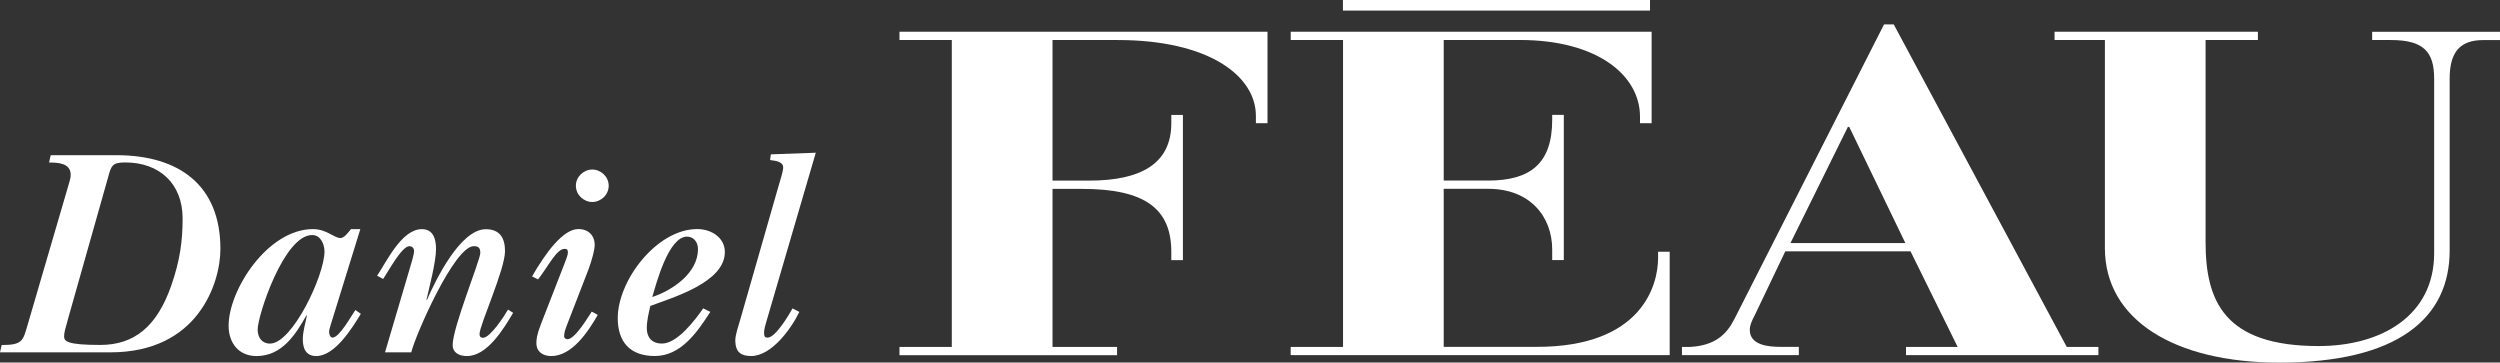 <?xml version="1.0" encoding="UTF-8"?> <svg xmlns="http://www.w3.org/2000/svg" id="Calque_1" viewBox="0 0 557.71 80.88"><rect x="0" y="0" width="557.71" height="80.88" fill="#333333" stroke="none"/><defs><style> .cls-1 { fill: #fff; } </style></defs><g><path class="cls-1" d="M25.96,34.62c14.05,0,23.21,6.76,23.21,20.9,0,3.92-1.28,9.66-5.01,14.5-3.67,4.77-9.83,8.58-19.49,8.58H0l.37-1.63c4.7,0,4.76-.97,5.8-4.53l9.29-31.77c.18-.54.31-1.15.31-1.69,0-2.66-2.99-2.72-4.83-2.72l.37-1.63h14.66ZM15.03,71.7c-.43,1.51-.73,2.48-.73,3.32,0,1.09.55,1.93,8.06,1.93s12.59-3.99,15.82-13.17c1.95-5.56,2.56-9.97,2.56-15.04,0-7.73-5.13-12.5-12.77-12.5-2.81,0-3.12.6-3.79,3.08l-9.16,32.37Z"></path><path class="cls-1" d="M80.39,51.1l-6.66,21.5c-.24.72-.31,1.21-.31,1.39,0,.85.43,1.33.73,1.33,1.59,0,4.21-4.89,5.13-6.16l1.22.85c-1.89,3.08-5.74,9.42-9.96,9.42-2.32,0-2.99-1.75-2.99-3.74,0-1.81.61-3.62.92-5.32h-.12c-2.38,4.23-5.44,9.06-11.12,9.06-4.03,0-6.23-2.96-6.23-6.76,0-8.03,8.74-21.56,18.82-21.56,2.93,0,4.64,1.87,5.99,1.99.98.12,1.96-1.39,2.5-1.99h2.08ZM57.48,73.51c0,1.75.92,3.14,2.75,3.14,5.01,0,12.16-15.28,12.16-20.53,0-1.63-.86-3.69-2.75-3.69-6.29,0-12.16,17.94-12.16,21.08Z"></path><path class="cls-1" d="M114.48,69.77c-2.08,3.5-5.74,9.66-10.32,9.66-1.59,0-3.18-.66-3.18-2.47,0-3.93,6.17-18.97,6.17-20.53,0-1.27-.55-1.51-1.47-1.51-4.34,0-13.07,19.99-13.93,23.68h-5.86l5.62-19.03c.31-1.03.86-2.84.86-3.56,0-.66-.43-1.09-1.04-1.09-1.77,0-4.89,5.98-5.86,7.31l-1.34-.72c2.14-3.2,5.5-10.39,9.96-10.39,2.57,0,3.18,2.17,3.18,4.47,0,2.9-1.59,8.82-2.14,11.3h.12c1.96-4.47,7.45-15.76,13.13-15.76,3.18,0,4.28,2.05,4.28,4.89,0,4.11-5.68,16.49-5.68,18.48,0,.54.18.85.79.85,1.59,0,4.76-4.89,5.56-6.28l1.16.72Z"></path><path class="cls-1" d="M133.35,70.25c-2.08,3.62-5.68,9.18-10.39,9.18-1.77,0-3.3-.9-3.3-2.9,0-.72.06-1.81,1.04-4.29l4.89-12.56c.67-1.69,1.1-2.78,1.1-3.32,0-.6-.18-.85-.73-.85-1.83,0-3.73,4.05-5.93,6.82l-1.34-.66c2.99-5.19,6.9-10.57,10.32-10.57,2.38,0,3.66,1.57,3.66,3.5,0,1.03-.49,3.02-1.34,5.38l-4.7,12.14c-.49,1.27-.79,2.06-.79,2.9,0,.36.37.66.73.66,1.71,0,4.58-4.89,5.44-6.16l1.35.73ZM132.13,45.06c-1.89,0-3.66-1.57-3.66-3.62s1.77-3.62,3.66-3.62,3.66,1.57,3.66,3.62c0,2.05-1.77,3.62-3.66,3.62Z"></path><path class="cls-1" d="M158.46,69.58c-2.87,4.41-6.48,9.84-12.4,9.84-5.56,0-8.25-3.2-8.25-8.45,0-8.46,8.74-19.87,17.72-19.87,3.12,0,6.17,1.87,6.17,5.13,0,6.76-11.49,10.09-16.62,12.02-.37,1.63-.79,3.26-.79,4.95,0,2.05,1.1,3.44,3.42,3.44,3.42,0,7.45-5.37,9.16-7.85l1.59.78ZM155.71,55.57c0-1.57-.98-2.78-2.44-2.78-4.15,0-6.84,10.39-7.76,13.47,4.58-1.51,10.2-5.38,10.2-10.69Z"></path><path class="cls-1" d="M178.32,69.58c-1.77,3.68-6.17,9.84-10.75,9.84-2.26,0-3.48-.85-3.54-3.38,0-1.33.55-2.84,1.22-5.13l8.31-28.99c.43-1.51,1.16-3.68,1.16-4.59,0-1.09-1.28-1.45-2.93-1.63l.18-1.27,10.02-.36-10.87,37.14c-.3.97-.67,2.24-.67,2.96,0,.97.24,1.15.79,1.15,1.77,0,4.76-5.07,5.56-6.52l1.53.78Z"></path></g><g><g><path class="cls-1" d="M200.66,77.39h11.67V8.93h-11.67v-1.85h82.1v20.4h-2.59v-1.64c0-8.92-10.51-16.91-30.82-16.91h-14.55v31.36h8.21c11.52,0,18.29-3.79,18.29-12.81v-1.84h2.59v32.39h-2.59v-1.85c0-9.53-5.76-14.04-19.88-14.04h-6.62v35.26h14.4v1.84h-48.54v-1.84h0Z"></path><path class="cls-1" d="M287.94,77.39h11.67V8.93h-11.67v-1.85h80.51v20.4h-2.59v-1.44c0-9.33-9.65-17.12-26.79-17.12h-17v31.36h9.94c9.36,0,14.26-3.79,14.26-13.53v-1.13h2.59v32.39h-2.59v-2.36c0-7.28-4.9-13.53-14.26-13.53h-9.94v35.26h20.74c23.62,0,27.08-13.94,27.08-19.78v-1.44h2.59v23.06h-84.55v-1.84h0Z"></path><path class="cls-1" d="M375.22,77.39h1.87c5.47-.31,8.07-2.77,9.79-6.15L420.3,5.44h2.16l38.6,71.95h7.06v1.84h-42.92v-1.84h11.52l-10.51-21.32h-27.94l-6.91,14.45c-.43.82-1.01,1.95-1.01,3.07,0,3.38,4.03,3.79,6.91,3.79h4.03v1.84h-26.07v-1.84ZM425.06,54.23l-12.53-25.93h-.29l-12.82,25.93h25.64Z"></path><path class="cls-1" d="M458.33,7.08h45.37v1.85h-11.67v45.1c0,13.12,4.17,23.17,25.21,23.17,13.97,0,25.78-6.76,25.78-20.71V17.54c0-5.94-2.3-8.61-9.65-8.61h-4.18v-1.84h28.52v1.85h-3.74c-5.18,0-7.49,2.66-7.49,8.61v38.33c0,15.07-11.52,25.01-38.02,25.01-23.48,0-38.89-9.64-38.89-25.52V8.93h-11.23v-1.85Z"></path></g><rect class="cls-1" x="299.59" width="68.5" height="2.36"></rect></g></svg> 